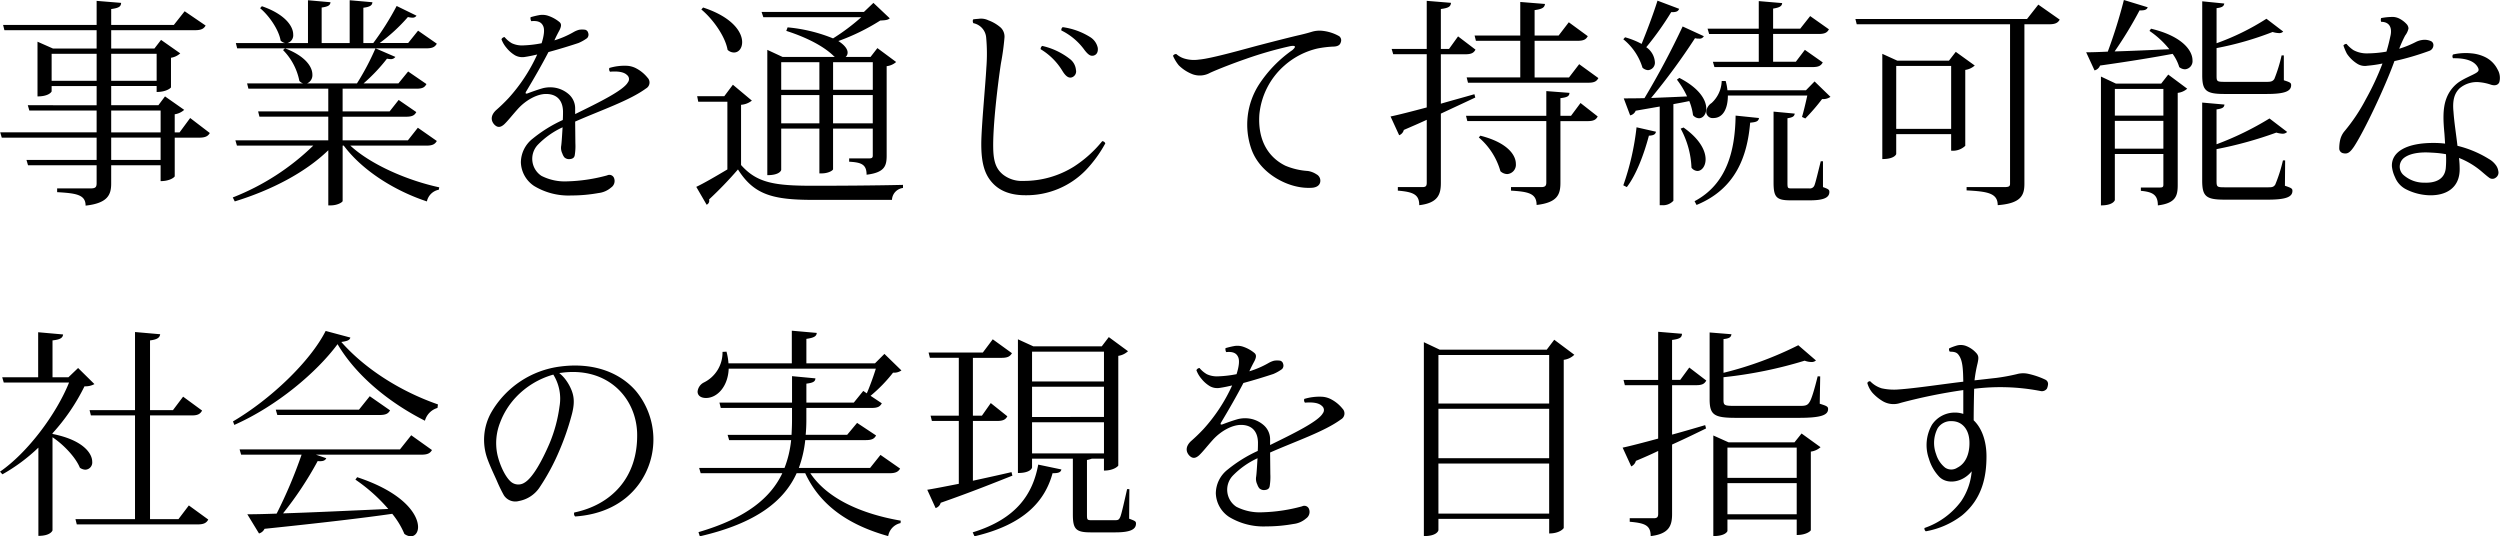 <svg xmlns="http://www.w3.org/2000/svg" width="538.261" height="115.472" viewBox="0 0 538.261 115.472"><path d="M39.948-11.733H38.9v-3.895a3.9,3.9,0,0,0,2.042-.95l-4.132-2.9-1.425,1.9H25.223v-4.132h9.785v1.282c2.138,0,3.088-.9,3.088-1v-6.365a3.9,3.9,0,0,0,1.995-.95l-4.132-2.9-1.425,1.853h-9.31v-3.942h18.05c1.378,0,1.9-.333,2.28-1L41.04-37.81l-2.327,2.945H25.223v-3.42c1.757-.237,2.09-.57,2.137-1.33l-5.272-.428v5.177H1.948l.285,1.14H22.087v3.942h-9.4L9.358-31.255v11.78c2.47,0,3.04-1,3.04-1.092v-1.14h9.69v4.132H7.267l.332,1.14H22.087v4.7H1.33l.332,1.14H22.087v4.8H6.983l.332,1.14H22.087V-.808c0,.855-.237,1.14-1.282,1.14h-7.22V1.14c4.085.237,6.127.523,6.127,2.9,4.75-.522,5.51-2.327,5.51-4.75V-4.655h10.64v3.42c2.09,0,3.04-.9,3.04-1.045v-8.313h5.272c1.33,0,1.9-.332,2.28-1l-4.227-3.23ZM12.4-28.642h9.69v5.8H12.4Zm22.61,5.8H25.223v-5.8h9.785Zm.855,6.413v4.7H25.223v-4.7ZM25.223-5.8v-4.8h10.64v4.8ZM91.295-33.63l-2.137,2.66H83.03a36.964,36.964,0,0,0,6.08-5.6,4.177,4.177,0,0,0,.95.142.989.989,0,0,0,.9-.427l-4.275-2.09a59.079,59.079,0,0,1-5.035,7.98H79.515v-7.6c1.473-.19,1.9-.522,1.948-1.187l-4.893-.428v9.215H70.537v-7.647c1.378-.19,1.853-.475,1.9-1.14l-4.845-.428v9.215H63.175a1.735,1.735,0,0,0,1.235-1.852c0-1.71-1.663-4.323-6.745-6.08l-.38.428c1.947,1.615,4.038,4.655,4.417,6.982a1.911,1.911,0,0,0,.95.522H52.06l.285,1.14H93.1c1.33,0,1.852-.332,2.232-1Zm-.048,20.9L89.11-10.023H75.05V-15.1H88.682c1.33,0,1.853-.285,2.233-1l-3.8-2.613-1.948,2.47H75.05v-4.892H90.915c1.33,0,1.805-.285,2.185-1l-3.943-2.708-2.09,2.565H79.563A37.039,37.039,0,0,0,84.6-27.6a4.736,4.736,0,0,0,.76.095,1.167,1.167,0,0,0,1.045-.475L82.128-29.83a54.788,54.788,0,0,1-3.99,7.553H67.4a1.911,1.911,0,0,0,1.14-1.9c0-1.615-1.425-3.943-5.89-5.653l-.428.38A12.982,12.982,0,0,1,65.74-22.8a1.7,1.7,0,0,0,.808.522H54.482l.285,1.14H71.963v4.892H56.857l.285,1.14h14.82v5.082h-20l.333,1.14H68.732A52.01,52.01,0,0,1,51.4,2.28l.427.855c7.885-2.423,15.2-6.222,20.14-11.02V3.99h.475c1.568,0,2.613-.713,2.613-.95V-8.883h.237C79.372-3.42,86.4.9,93.195,3.135A3.243,3.243,0,0,1,95.76.618L95.855.1c-6.65-1.425-14.63-4.8-19.142-8.978H93.1c1.33,0,1.852-.332,2.232-1Zm33.868-3.99a4.06,4.06,0,0,0-1.33-3.183,6.114,6.114,0,0,0-2.66-1.378,6.391,6.391,0,0,0-2.993.048c-1,.285-2.09.665-3.088,1.045-.57.238-.76.095-.427-.427,1.567-2.612,3.325-5.652,4.75-8.408,2.47-.665,5.035-1.472,6.46-1.948a9.165,9.165,0,0,0,1.853-1.045,1.071,1.071,0,0,0,.237-1.14.883.883,0,0,0-.617-.665,4.138,4.138,0,0,0-1.33,0,4.834,4.834,0,0,0-1.235.522,19.73,19.73,0,0,1-4.085,1.758c.332-.76.76-1.568,1.14-2.28.427-.9.332-1.33-.048-1.662a7.7,7.7,0,0,0-2.375-1.33,3.9,3.9,0,0,0-2.09-.142c-.522.095-1.282.285-1.757.427a1.319,1.319,0,0,0,.143.855c1.378-.142,2.138.19,2.518.95.427.76.237,2.138-.285,3.8a24.459,24.459,0,0,1-4.228.475,5.112,5.112,0,0,1-2.185-.475,5.986,5.986,0,0,1-1.567-1.33.825.825,0,0,0-.665.475,6.051,6.051,0,0,0,1.092,1.853,6.781,6.781,0,0,0,1.853,1.615,3.266,3.266,0,0,0,2.138.333c.95-.143,1.8-.333,2.612-.523A36.21,36.21,0,0,1,110.77-19.1a37.159,37.159,0,0,1-2.707,2.613c-1.187,1.14-1.092,2.232-.38,3.04.76.807,1.425.617,2.137,0,.855-.808,1.71-1.948,3.04-3.42C114.522-18.667,116.9-20,118.845-20c2.375,0,3.61,1.425,3.658,3.752,0,.475,0,1.14-.048,1.853a29.774,29.774,0,0,0-6.507,4.038,6.546,6.546,0,0,0-2.518,5.082A6.338,6.338,0,0,0,116.28-.19a14.284,14.284,0,0,0,8.028,2.043h.047a33.132,33.132,0,0,0,5.795-.523A4.968,4.968,0,0,0,132.857.142a1.7,1.7,0,0,0,.665-1.947A1.076,1.076,0,0,0,132-2.47a35.777,35.777,0,0,1-8.55,1.283,11.021,11.021,0,0,1-5.6-1.187,4.4,4.4,0,0,1-.808-6.65,17.793,17.793,0,0,1,5.368-3.8c-.1,1.615-.19,3.183-.285,3.9a2.765,2.765,0,0,0,.238,1.757,2.641,2.641,0,0,0,.427.807,1.451,1.451,0,0,0,1.188.38c.57-.048.95-.285,1.045-.808a12.367,12.367,0,0,0,.142-2.612l-.048-4.655c5.605-2.47,11.685-4.512,15.248-7.125a1.47,1.47,0,0,0,.333-2.327,7.722,7.722,0,0,0-2.328-1.948,4.79,4.79,0,0,0-2.232-.618,11.44,11.44,0,0,0-3.657.475.83.83,0,0,0,.142.807c1.71-.142,2.993.047,3.658.712a1.116,1.116,0,0,1,.19,1.568c-.95,1.757-6.318,4.37-11.353,6.84Zm45.457-16.863c4.893,1.568,8.36,3.563,10.26,5.462l.19.143H169.765l-3.277-1.52v26.98c2.755,0,2.992-1.092,2.992-1.14V-12.54H177.7V-2.9h.475c1.52,0,2.47-.665,2.47-.9v-8.74h8.55v5.795c0,.523-.238.618-.855.618H184.11v.712c2.613.142,3.753.57,3.753,2.8,3.942-.475,4.322-1.947,4.322-4.133V-25.983a3.724,3.724,0,0,0,2.043-.9l-4.038-2.993-1.473,1.9H183.35a1.2,1.2,0,0,0,.427-.95c0-.665-.57-1.567-1.995-2.47a45.662,45.662,0,0,0,9.025-4.417c1.045-.048,1.663-.1,2.043-.475l-3.515-3.325-2.043,1.947h-22.04l.38,1.14h21.09a45.114,45.114,0,0,1-6.08,4.56,34.063,34.063,0,0,0-9.785-2.375ZM177.7-20.9H169.48v-5.937H177.7Zm11.5,0h-8.55v-5.937h8.55ZM169.48-19.76H177.7v6.08H169.48Zm11.163,0h8.55v6.08h-8.55ZM152.285-38.19c2.47,2.043,5.13,5.748,5.652,8.693a2.017,2.017,0,0,0,1.378.57c1,0,1.757-.9,1.757-2.233,0-2.137-2.042-5.367-8.408-7.457Zm6.792,16.2-1.852,2.47h-5.842l.237,1.188h6.27V-3.753C155.42-2.28,152.807-.76,151.193,0l2.232,3.848a.943.943,0,0,0,.522-1.14,81.655,81.655,0,0,0,6.223-6.46c3.42,5.415,7.41,6.555,16.2,6.555h16.958A2.7,2.7,0,0,1,195.7.237V-.427c-5.89.142-13.585.19-19.38.19-8.312,0-12.065-.617-15.485-4.465V-17.67a4.188,4.188,0,0,0,2.327-.9Zm79.515,12.16a25.9,25.9,0,0,1-6.08,5.463,20.3,20.3,0,0,1-10.878,3.087,6.562,6.562,0,0,1-4.417-1.378c-1.378-1.14-2.042-2.612-2.09-5.7-.1-4.8,1-13.87,1.662-18.24a53.421,53.421,0,0,0,.76-5.51,2.7,2.7,0,0,0-.808-2.185,8.381,8.381,0,0,0-2.66-1.567,3.565,3.565,0,0,0-2-.333c-.427.048-.807.048-1.283.142a.94.94,0,0,0,.048.808,3.441,3.441,0,0,1,2.755,2.992,38.069,38.069,0,0,1,.048,6.6c-.19,3.658-1.092,12.873-1.092,16.435,0,4.038.712,6.413,2.232,8.17,1.71,1.995,4.18,2.85,7.268,2.85A17.807,17.807,0,0,0,235.03-3.563a27.026,27.026,0,0,0,4.228-5.795A.714.714,0,0,0,238.592-9.833Zm-3.8-19.618c.855,1.093,1.33,1.33,1.947,1.188.665-.19,1-.76.9-1.662a3.6,3.6,0,0,0-1.568-2.28,15.014,15.014,0,0,0-5.985-2.185.725.725,0,0,0-.285.713A13.449,13.449,0,0,1,234.792-29.45Zm-4.75,4.513c.76,1.235,1.378,1.52,1.948,1.377a1.347,1.347,0,0,0,.95-1.615,3.319,3.319,0,0,0-1.33-2.375,15.031,15.031,0,0,0-5.937-2.8.8.8,0,0,0-.333.712A13.722,13.722,0,0,1,230.042-24.937Zm24.51-3.658a.732.732,0,0,0-.713.38,8.657,8.657,0,0,0,1.235,2.042,8.61,8.61,0,0,0,3.04,1.948,4.545,4.545,0,0,0,3.705-.333c1.995-.9,5.225-2.137,7.7-2.992a81.99,81.99,0,0,1,9.595-2.755c1.188-.19,1.235.142.428.855a27.1,27.1,0,0,0-7.22,7.458A15.963,15.963,0,0,0,270.75-8.028c1.71,4.655,6.365,7.268,9.832,7.98A11.683,11.683,0,0,0,283.86.19c.95-.1,1.52-.523,1.663-1.188a1.549,1.549,0,0,0-.807-1.71,4.579,4.579,0,0,0-1.853-.712,14.865,14.865,0,0,1-4.845-1.14c-3.277-1.615-5.937-4.988-5.6-10.877a16.007,16.007,0,0,1,5.415-10.688,16.34,16.34,0,0,1,7.077-3.657,22.192,22.192,0,0,1,3.7-.427c.95-.1,1.235-.475,1.378-1a1.106,1.106,0,0,0-.38-1.235,9.333,9.333,0,0,0-3.467-1.14,5.857,5.857,0,0,0-2.233.143c-.807.237-1.235.38-2.85.76-1.283.285-5.415,1.33-8.5,2.138-2.755.712-10.5,2.945-13.11,3.135a7.139,7.139,0,0,1-3.23-.237A4.617,4.617,0,0,1,254.553-28.595Zm56.952.047h5.225c1.33,0,1.852-.285,2.232-1L315.21-32.4l-1.947,2.708h-1.758v-8.6c1.8-.237,2.09-.57,2.185-1.33l-5.225-.428v10.355h-7.552l.332,1.14h7.22V-17.1c-3.372.9-6.175,1.615-7.79,1.948l1.853,4.038a1.621,1.621,0,0,0,1-1.14c1.758-.76,3.42-1.473,4.94-2.185V-.9c0,.712-.19.95-.95.95h-5.273v.76c3.372.285,4.608.855,4.608,3.135,4.038-.475,4.655-2.327,4.655-4.8V-15.77c2.945-1.378,5.415-2.518,7.41-3.467l-.19-.712c-2.47.712-4.94,1.377-7.22,2.042Zm17.1-2.9v7.885H317.063l.285,1.14h25.887c1.283,0,1.805-.285,2.185-1l-4.133-2.993L339.1-23.56h-7.41v-7.885h9.215c1.33,0,1.853-.285,2.233-1l-4.085-2.993-2.185,2.85h-5.177v-5.463c1.615-.237,2.137-.522,2.232-1.33l-5.32-.428v7.22h-9.833l.285,1.14ZM337.25-15.3v-3.8c1.615-.19,1.9-.475,1.948-1.14l-4.988-.38v5.32H316.92l.285,1.14H334.21V-.95c0,.712-.237,1-1.092,1H326.61v.76c3.705.237,5.51.57,5.51,3.088,4.56-.523,5.13-2.328,5.13-4.8V-14.155h5.842c1.283,0,1.8-.285,2.185-1l-3.7-2.9L339.53-15.3ZM319.675-10.64a14.882,14.882,0,0,1,4.655,7.268,2.218,2.218,0,0,0,1.473.618,2.009,2.009,0,0,0,1.853-2.185c0-1.947-1.853-4.608-7.647-6.08Zm43.89-23.893A174.532,174.532,0,0,1,355.348-19.1c-1.853.048-3.42.048-4.465.048l1.378,3.658a1.622,1.622,0,0,0,1.188-1l5.177-.9V3.942h.427a3.008,3.008,0,0,0,2.518-.95V-17.812c1.283-.237,2.375-.427,3.42-.665a12.1,12.1,0,0,1,.807,3.04,1.71,1.71,0,0,0,1.283.665c.855,0,1.568-.855,1.568-2.09,0-1.757-1.378-4.323-5.795-6.6l-.523.38a18.649,18.649,0,0,1,2.185,3.61c-2.755.142-5.415.238-7.743.333a137.565,137.565,0,0,0,9.453-12.872,2.931,2.931,0,0,0,.855.095,1.018,1.018,0,0,0,1.045-.523Zm-9.927,21.708a56.077,56.077,0,0,1-2.85,12.493l.76.38c2-2.613,3.658-6.935,4.75-11.067,1.093-.048,1.425-.333,1.52-.855Zm26.315-20.092v5.985h-9.88l.332,1.14h21.138c1.283,0,1.8-.285,2.185-1L389.88-29.5l-1.948,2.565H383.04v-5.985h9.785c1.33,0,1.852-.285,2.232-1l-4.038-2.85-2.137,2.708H383.04V-38.38c1.425-.237,1.9-.522,1.947-1.187l-5.035-.427v5.938h-11.02l.333,1.14Zm10.022,18.192a42.959,42.959,0,0,0,3.61-4.18,2.743,2.743,0,0,0,1.805-.475L391.97-22.7l-1.853,1.9h-16.91a11.249,11.249,0,0,0-.38-1.995h-.855a6.7,6.7,0,0,1-2.185,4.75,2.484,2.484,0,0,0-1.14,1.852,1.357,1.357,0,0,0,1.52,1.377c2.185,0,3.135-2.185,3.135-4.845h17.1c-.332,1.52-.807,3.515-1.14,4.608Zm-15.01-.618c-.1,7.505-1.853,14.725-8.835,18.43l.427.808C375.013.427,377.483-6.6,378.1-13.823c1.283-.1,1.8-.285,1.9-1ZM350.788-31.778a12.513,12.513,0,0,1,4.133,6.128,2,2,0,0,0,1.188.523,1.608,1.608,0,0,0,1.472-1.805,4.221,4.221,0,0,0-1.852-3.135A64.921,64.921,0,0,0,361.1-37.62c1.092.047,1.52-.19,1.71-.713L358.15-40.09c-1,3.182-2.375,6.745-3.42,9.31a17.305,17.305,0,0,0-3.562-1.425ZM393.3-5.51c-.57,2.28-1.14,4.7-1.378,5.225a1.025,1.025,0,0,1-1.092.618h-3.8c-.855,0-.9-.048-.9-1.282V-14.772c1.188-.19,1.473-.428,1.568-1l-4.56-.428V-1c0,3.135.522,3.9,3.61,3.9h4.228c3.04,0,4.18-.618,4.18-1.805,0-.475-.19-.617-1.378-1.045V-5.51Zm-30.162-7.03a19.042,19.042,0,0,1,2.327,8.408,1.705,1.705,0,0,0,1.283.712c.9,0,1.758-1,1.758-2.518,0-1.805-1.187-4.323-4.75-6.84Zm74.575-23.607H400.758l.285,1.14h33.012V-.665c0,.57-.285.713-1.235.713H424.7V.76c4.465.237,6.7.57,6.7,3.182,4.988-.38,5.747-2.09,5.747-4.607V-35.007h5.32c1.378,0,1.9-.333,2.28-1l-4.607-3.23ZM420.9-27.17H409.783l-3.23-1.472V-5.985c2.66,0,2.993-1.045,2.993-1.093v-4.275h11.827V-7.79a3.878,3.878,0,0,0,3.04-1.045v-16.34a3.9,3.9,0,0,0,2.042-.95L422.37-29.07Zm-11.352,1.14h11.827v13.537H409.545Zm57.522,10.687h-10.45V-21.09h10.45ZM456.855-22.23l-3.23-1.52V3.99c2.707,0,2.992-1.14,2.992-1.14V-7.078h10.45v6.6c0,.522-.19.617-.76.617h-4.085V.855c2.612.238,3.658.9,3.658,3.135,3.895-.475,4.275-2.09,4.275-4.417V-20.235a3.724,3.724,0,0,0,2.043-.9l-4.085-3.04-1.52,1.948Zm-.238,8.028h10.45v5.985h-10.45Zm1.948-26.03A109.987,109.987,0,0,1,455.1-29.117c-1.9.095-3.515.142-4.655.142l1.8,3.9a1.7,1.7,0,0,0,1.188-1.045c6.745-.95,11.828-1.805,15.628-2.517a9.411,9.411,0,0,1,1.425,2.85,2.029,2.029,0,0,0,1.235.475,1.758,1.758,0,0,0,1.615-1.948c0-2.042-2.137-5.178-8.93-6.792l-.332.475a19.43,19.43,0,0,1,4.275,3.942c-4.275.19-8.408.38-11.78.475A84.666,84.666,0,0,0,461.938-38c1.092.048,1.568-.142,1.758-.665ZM493-28.31h-.475a32.163,32.163,0,0,1-1.568,5.083c-.38.57-.855.617-1.663.617H480.32c-1.758,0-1.8-.095-1.8-1.377v-5.89a67.778,67.778,0,0,0,12.065-3.468,5.257,5.257,0,0,0,1.33.237,1.161,1.161,0,0,0,.95-.332l-3.61-2.755a52.536,52.536,0,0,1-10.735,5.272v-7.552c1.235-.143,1.567-.428,1.662-1l-4.75-.475v15.865c0,3.325.76,4.085,4.75,4.085h9.12c3.99,0,5.273-.618,5.273-1.9,0-.475-.19-.618-1.568-1.045Zm-.19,22.61A32.391,32.391,0,0,1,491.15-.475c-.38.57-.807.57-1.615.57h-9.168c-1.758,0-1.852-.048-1.852-1.425V-8.123a84.575,84.575,0,0,0,12.872-3.562,5.314,5.314,0,0,0,1.282.238,1.327,1.327,0,0,0,1.045-.38l-3.8-2.9a65.544,65.544,0,0,1-11.4,5.557v-7.505c1.33-.19,1.615-.427,1.71-1.045l-4.8-.427V-1.377c0,3.42.807,4.132,4.845,4.132h9.263c4.038,0,5.32-.617,5.32-1.9,0-.475-.19-.617-1.615-1.092l.048-5.462ZM516.8-27.075a58.662,58.662,0,0,0,7.6-2.233,1.319,1.319,0,0,0,.807-1.188.941.941,0,0,0-.475-.855,3.333,3.333,0,0,0-1.852-.285,4.4,4.4,0,0,0-1.425.427,21.508,21.508,0,0,1-3.61,1.473,25.118,25.118,0,0,1,1.283-2.85,3.8,3.8,0,0,0,.713-1.52,1.491,1.491,0,0,0-.333-.855,5.564,5.564,0,0,0-1.663-1.283,3.409,3.409,0,0,0-1.8-.333,12.768,12.768,0,0,0-2.09.238,1.177,1.177,0,0,0,0,.807c1.662,0,2.375,1.093,2.042,2.85-.237,1.092-.475,2.185-.9,3.563a24.466,24.466,0,0,1-4.085.38,5.982,5.982,0,0,1-3.04-.712,7.116,7.116,0,0,1-1.473-1.33.831.831,0,0,0-.665.333,11.465,11.465,0,0,0,.76,1.8,7.486,7.486,0,0,0,2.138,2.09,3.091,3.091,0,0,0,2.28.475,26.517,26.517,0,0,0,3.23-.475,57.809,57.809,0,0,1-3.562,7.648,38.524,38.524,0,0,1-4.7,7.03,4.563,4.563,0,0,0-.855,1.805,8.322,8.322,0,0,0-.19,1.9,1.06,1.06,0,0,0,.95.95c.9.19,1.425-.285,2.185-1.378,2.185-3.278,6.7-12.825,8.693-18.335Zm18.478,4.56a10.508,10.508,0,0,1,2.327.522c.9.285,1.568.048,1.8-.57a3.547,3.547,0,0,0-.38-2.708,5.889,5.889,0,0,0-2.565-2.612,8.321,8.321,0,0,0-2.993-.855,12.35,12.35,0,0,0-4.037.237.716.716,0,0,0,0,.808c2.85-.047,4.465.618,5.225,1.758.475.76.333,1.045-.285,1.425-.855.522-2.518,1.14-3.8,2.042a7.524,7.524,0,0,0-2.565,3.42c-.855,2.233-.665,4.988-.427,7.553.047.617.095,1.377.142,2.185a19.333,19.333,0,0,0-2.375-.143c-5.795-.047-9.215,1.853-9.072,5.035a7,7,0,0,0,.665,2.328,5,5,0,0,0,2.47,2.66A11.876,11.876,0,0,0,524.068,1.8c3.705.19,6.888-1.472,6.792-5.795a20.818,20.818,0,0,0-.142-2.232,17.245,17.245,0,0,1,4.845,2.9c.665.57,1.282,1.093,1.615,1.33a1.148,1.148,0,0,0,1.473,0,1.311,1.311,0,0,0,.522-1.425,2.766,2.766,0,0,0-.617-1.378,4.624,4.624,0,0,0-1.378-1.187,23.212,23.212,0,0,0-6.792-2.85c-.285-2.47-.713-5.177-.855-7.315-.238-2.375.142-3.9,1.282-5.035A5.743,5.743,0,0,1,535.278-22.515ZM527.867-3.99c-.285,2.565-2.518,3.182-4.655,3.088a6.652,6.652,0,0,1-4.513-1.71,2.4,2.4,0,0,1,.285-3.705c1.52-1.093,4.038-1.187,5.89-1.045a21.259,21.259,0,0,1,3.04.332A20.885,20.885,0,0,1,527.867-3.99ZM39.71,71.535H33.583V49.21h9.025c1.282,0,1.8-.332,2.185-1.045l-4.085-2.993-2.185,2.9h-4.94V33.06c1.52-.19,2.09-.57,2.185-1.33l-5.415-.475V48.07H20.567l.285,1.14h9.5V71.535H17.528l.285,1.14h26.03c1.33,0,1.9-.333,2.28-1.045l-4.18-3.04ZM18.1,39l-2.09,2h-3.42V33.06c1.663-.19,2.185-.522,2.28-1.282L9.5,31.3v9.69H1.758l.332,1.14H16.15c-2.755,6.84-8.93,15.1-14.867,19.19l.522.57a38.017,38.017,0,0,0,7.743-5.748v19c2.707,0,3.04-1.187,3.04-1.187V53.912c2.375,1.568,4.988,4.323,5.89,6.555a2.14,2.14,0,0,0,1.188.428,1.547,1.547,0,0,0,1.472-1.71c0-1.852-2.042-4.7-8.55-5.985v-.142A43.456,43.456,0,0,0,19.475,42.94a4.014,4.014,0,0,0,2.138-.475Zm33.63,12.255c9.215-4.085,17.765-11.353,22.23-17.385,3.895,6.6,10.83,12.445,18.81,16.482A3.949,3.949,0,0,1,95.475,47.6l.1-.76c-8.6-2.993-16.055-8.028-20.805-13.442,1.283-.19,1.805-.38,1.948-.95l-5.32-1.425c-3.278,6.508-11.78,14.678-19.95,19.475Zm26.838-3.278H60.658l.332,1.14H83.03c1.283,0,1.853-.285,2.232-1l-4.37-3.04Zm-25.7,8.55.333,1.14H66.215a101.391,101.391,0,0,1-5.367,12.683c-2.517.095-4.7.142-6.318.142l2.518,4.132a1.861,1.861,0,0,0,1.188-1c12.35-1.283,21.232-2.327,27.5-3.23a17.767,17.767,0,0,1,2.612,4.323,2.5,2.5,0,0,0,1.378.522c.9,0,1.567-.807,1.567-1.995,0-2.66-3.04-7.41-13.11-10.735l-.38.522a36.2,36.2,0,0,1,7.077,6.317c-8.5.38-16.53.76-22.658.95a75.441,75.441,0,0,0,7.457-11.258c1.093.1,1.615-.095,1.853-.618l-2.233-.76H92.007c1.378,0,1.9-.333,2.28-1l-4.465-3.182L87.4,56.525Zm85.358-12.54c-3.135-3.658-8.6-6.27-16.2-5.32a20.076,20.076,0,0,0-14.962,9.88,12.046,12.046,0,0,0-.855,9.975c.665,1.852,1.71,3.943,2.185,5.083a31.154,31.154,0,0,0,1.378,2.8A2.922,2.922,0,0,0,113,67.64a6.824,6.824,0,0,0,4.37-2.8,47.242,47.242,0,0,0,4.418-8.218,55.8,55.8,0,0,0,2.518-7.267c.713-2.518.618-3.99.095-5.415a10.223,10.223,0,0,0-1.33-2.423,7.8,7.8,0,0,0-1.378-1.425c.238-.047.475-.047.713-.095,9.738-1.188,15.818,5.415,16.055,13.015.238,9.737-5.747,15.485-13.537,17.1a.805.805,0,0,0,.19.855c5.558-.38,10.545-2.565,13.775-7.03A16.348,16.348,0,0,0,138.225,43.985ZM121.743,47.31a31.159,31.159,0,0,1-2.185,8.028c-1.567,3.61-3.562,7.315-5.367,8.36a2.45,2.45,0,0,1-2.945-.238c-1.378-1.235-2.565-4.132-2.945-6.175a12,12,0,0,1,.665-6.555,16.28,16.28,0,0,1,3.373-5.415,17.662,17.662,0,0,1,8.075-4.893A9.787,9.787,0,0,1,121.743,47.31Zm69.112,10.4-2.232,2.8H173.28a24.964,24.964,0,0,0,1.378-5.985h13.015c1.33,0,1.852-.285,2.232-1l-4.085-2.708-2.138,2.565h-8.93q.143-1.567.143-3.135V47.6h14.06c1.283,0,1.8-.285,2.185-1l-2.423-1.615A31.853,31.853,0,0,0,193.563,40a2.743,2.743,0,0,0,1.8-.475l-3.658-3.562L189.667,38H174.9V32.728c1.662-.237,2.185-.57,2.232-1.283l-5.368-.475V38H158.128a13.293,13.293,0,0,0-.428-2.518l-.855.048a7.182,7.182,0,0,1-4.038,6.6,2.459,2.459,0,0,0-1.33,1.947c0,.9.76,1.378,1.805,1.378,2.423,0,4.75-2.47,4.893-6.318h31.682c-.522,1.71-1.33,3.9-1.947,5.32l-.76-.522-2.042,2.518H174.9V42.37c1.52-.19,1.9-.475,1.947-1.14l-5.035-.475v5.7H156.18l.285,1.14h15.342v2.66c0,1.045-.048,2.09-.1,3.135H157.938l.333,1.14h13.347a22.946,22.946,0,0,1-1.425,5.985H151.81l.333,1.14h17.575c-2.47,5.225-7.647,9.643-18.05,12.683l.285.9C164.3,72.39,170.145,67.5,172.8,61.655h1.853c3.277,7.077,9.548,11.21,17.86,13.537a3.453,3.453,0,0,1,2.66-2.8l.048-.522C186.96,70.442,179.5,67.26,175.75,61.655H192.8c1.33,0,1.9-.333,2.28-1Zm53.1,7.362c-.617,2.708-1.187,5.32-1.472,5.985s-.523.713-1.187.713h-4.893c-1.045,0-1.092-.048-1.092-1.235V58.805a6.113,6.113,0,0,0,1.045-.285h2.613v2.565c2.185,0,3.087-1,3.087-1.092V36.385a3.885,3.885,0,0,0,2.09-1l-4.132-3.04-1.52,1.995H223.772l-3.325-1.52V61.607c2.8,0,3.04-1.14,3.04-1.187v-1.9h8.787V70.49c0,3.183.618,3.9,3.848,3.9H241.4c3.325,0,4.465-.665,4.465-1.9,0-.475-.19-.57-1.473-1.045l.048-6.365ZM223.488,49.543V43.035h15.485v6.507Zm0,1.14h15.485v6.7H223.488ZM238.973,41.9H223.488V35.482h15.485ZM224.818,59.8c-1.14,6.175-4.513,11.638-14.107,14.583l.38.855c10.878-2.565,15.2-7.695,16.815-13.585,1.188,0,1.758-.142,1.9-.807Zm-14.06-9.4h5.225c1.235,0,1.805-.285,2.185-1L214.6,46.55l-1.9,2.707h-1.947V36.813h6.127c1.33,0,1.853-.285,2.28-1l-4.133-2.993-2.137,2.85H201.21l.285,1.14h6.223V49.257h-6.08l.285,1.14h5.795V63.935c-2.9.57-5.32,1.045-6.792,1.282l1.8,3.943a1.649,1.649,0,0,0,1.092-1.14c6.793-2.375,11.827-4.417,15.438-5.842l-.19-.76c-2.85.665-5.7,1.283-8.312,1.853ZM274.74,54.53a4.06,4.06,0,0,0-1.33-3.182,6.114,6.114,0,0,0-2.66-1.377,6.391,6.391,0,0,0-2.992.048c-1,.285-2.09.665-3.087,1.045-.57.238-.76.1-.428-.427,1.568-2.613,3.325-5.653,4.75-8.408,2.47-.665,5.035-1.473,6.46-1.948a9.165,9.165,0,0,0,1.852-1.045,1.071,1.071,0,0,0,.238-1.14.883.883,0,0,0-.618-.665,4.138,4.138,0,0,0-1.33,0,4.834,4.834,0,0,0-1.235.522,19.729,19.729,0,0,1-4.085,1.757c.333-.76.76-1.568,1.14-2.28.427-.9.332-1.33-.048-1.662a7.7,7.7,0,0,0-2.375-1.33,3.9,3.9,0,0,0-2.09-.142c-.522.095-1.283.285-1.758.427a1.319,1.319,0,0,0,.143.855c1.378-.142,2.137.19,2.517.95.428.76.238,2.138-.285,3.8a24.459,24.459,0,0,1-4.227.475,5.112,5.112,0,0,1-2.185-.475A5.986,5.986,0,0,1,259.54,39a.825.825,0,0,0-.665.475,6.051,6.051,0,0,0,1.092,1.853,6.781,6.781,0,0,0,1.853,1.615,3.266,3.266,0,0,0,2.137.333c.95-.143,1.805-.333,2.613-.522a36.209,36.209,0,0,1-6.175,9.4,37.155,37.155,0,0,1-2.707,2.613c-1.187,1.14-1.092,2.232-.38,3.04.76.807,1.425.617,2.138,0,.855-.808,1.71-1.948,3.04-3.42,1.663-1.805,4.038-3.135,5.985-3.135,2.375,0,3.61,1.425,3.658,3.752,0,.475,0,1.14-.048,1.853a29.774,29.774,0,0,0-6.507,4.038,6.546,6.546,0,0,0-2.518,5.083,6.338,6.338,0,0,0,2.85,5.082,14.284,14.284,0,0,0,8.027,2.043h.048a33.132,33.132,0,0,0,5.795-.522,4.968,4.968,0,0,0,2.708-1.187,1.7,1.7,0,0,0,.665-1.948,1.076,1.076,0,0,0-1.52-.665,35.776,35.776,0,0,1-8.55,1.283,11.021,11.021,0,0,1-5.605-1.187,4.4,4.4,0,0,1-.807-6.65,17.793,17.793,0,0,1,5.367-3.8c-.1,1.615-.19,3.182-.285,3.9a2.765,2.765,0,0,0,.237,1.757,2.641,2.641,0,0,0,.428.808,1.451,1.451,0,0,0,1.188.38c.57-.048.95-.285,1.045-.808a12.365,12.365,0,0,0,.143-2.612l-.048-4.655c5.605-2.47,11.685-4.513,15.247-7.125a1.47,1.47,0,0,0,.333-2.327,7.722,7.722,0,0,0-2.328-1.947,4.79,4.79,0,0,0-2.232-.618,11.44,11.44,0,0,0-3.658.475.83.83,0,0,0,.142.808c1.71-.143,2.992.047,3.658.712a1.116,1.116,0,0,1,.19,1.568c-.95,1.757-6.318,4.37-11.353,6.84ZM334.3,35.055H311.267l-3.42-1.615V75.192c2.9,0,3.135-1.235,3.135-1.282V71.488h23.845v3.135c2.28,0,3.135-1.092,3.135-1.187V37.24a3.917,3.917,0,0,0,2.28-1.092l-4.322-3.23Zm.523,23.37H310.983V47.785h23.845Zm0-11.78H310.983V36.195h23.845Zm-23.845,12.92h23.845V70.348H310.983ZM373.445,55l-3.277-1.472v21.66c2.66,0,3.04-1.045,3.04-1.092V71.63h14.915v3.325c2.138,0,3.04-.9,3.04-1.045V57a3.893,3.893,0,0,0,2.09-.95L389.168,53.1l-1.52,1.9Zm14.677,7.648H373.207V56.145h14.915Zm-14.915,1.14h14.915v6.7H373.207ZM364.99,38.9l-1.947,2.66h-1.758v-8.6c1.8-.237,2.09-.57,2.137-1.33l-5.13-.428V41.563h-7.458l.285,1.14h7.173V54.2c-3.325.9-6.08,1.615-7.648,1.947l1.853,4.037a1.815,1.815,0,0,0,1-1.187c1.71-.713,3.325-1.425,4.8-2.138V70.395c0,.713-.238.95-.95.95h-5.177v.76c3.277.285,4.512.76,4.512,3.087,3.99-.475,4.608-2.28,4.608-4.75V55.48c2.945-1.33,5.367-2.517,7.315-3.467l-.19-.712c-2.423.712-4.845,1.425-7.125,2.042V42.7h5.177c1.283,0,1.8-.285,2.185-1Zm27.645,1.9c-.713,2.85-1.33,4.987-1.8,5.6-.428.712-1,.76-2.138.76h-13.68c-2.565,0-2.66-.095-2.66-1.425v-4.75a92.485,92.485,0,0,0,17.48-3.562,4.211,4.211,0,0,0,1.425.285,1.338,1.338,0,0,0,1-.333l-3.8-3.278a76.075,76.075,0,0,1-16.1,5.938V32.775c1.33-.143,1.615-.428,1.71-1.045l-4.7-.38V45.695c0,3.42.95,4.037,5.7,4.037h13.49c4.893,0,6.318-.618,6.318-1.9,0-.523-.285-.665-1.8-1.14l.1-5.89Zm49.02.712a16.918,16.918,0,0,0-3.8-1.283,5.138,5.138,0,0,0-2.375.1,42.89,42.89,0,0,1-4.418.808c-1.33.142-2.47.285-4.655.522a28.563,28.563,0,0,1,.665-3.705c.237-1.14.285-1.615-.428-2.327A5.676,5.676,0,0,0,424.7,34.3a3.227,3.227,0,0,0-2.09-.143,11.786,11.786,0,0,0-1.663.618.745.745,0,0,0,.142.712c.95,0,1.52.143,1.9.713.9,1.188.95,3.183,1,5.748-4.085.475-10.307,1.425-13.822,1.662a12.213,12.213,0,0,1-3.753-.237,5.789,5.789,0,0,1-2.47-1.52.6.6,0,0,0-.617.38,5.506,5.506,0,0,0,1.092,2.09,9.773,9.773,0,0,0,2.28,1.852,4.592,4.592,0,0,0,3.8.333,115.49,115.49,0,0,1,13.49-2.755v5.13a5.531,5.531,0,0,0-1.8-.285,5.9,5.9,0,0,0-4.94,2.613,8.8,8.8,0,0,0-.665,7.315,9.545,9.545,0,0,0,2.232,3.9c1.758,1.757,5.083,1.188,6.983-1.187a13.486,13.486,0,0,1-2.28,6.46,16.46,16.46,0,0,1-7.885,5.747.711.711,0,0,0,.285.713,17.927,17.927,0,0,0,7.79-3.42c4.465-3.658,5.272-8.55,5.272-12.73,0-3.277-1-6.08-2.755-7.743,0-2.185.048-4.607.1-6.792a45.476,45.476,0,0,1,14.25.475,1.318,1.318,0,0,0,1.425-.522,3.1,3.1,0,0,0,.238-.95A1.009,1.009,0,0,0,441.655,41.515Zm-16.34,13.68c0,2.327-.807,4.37-2.612,5.272a2.372,2.372,0,0,1-2.613,0,5.885,5.885,0,0,1-1.948-2.9,6.865,6.865,0,0,1,.333-5.6,3.354,3.354,0,0,1,3.04-1.52c2.042,0,3.8,1.568,3.8,4.7Z" transform="translate(-1.283 40.232)"/></svg>